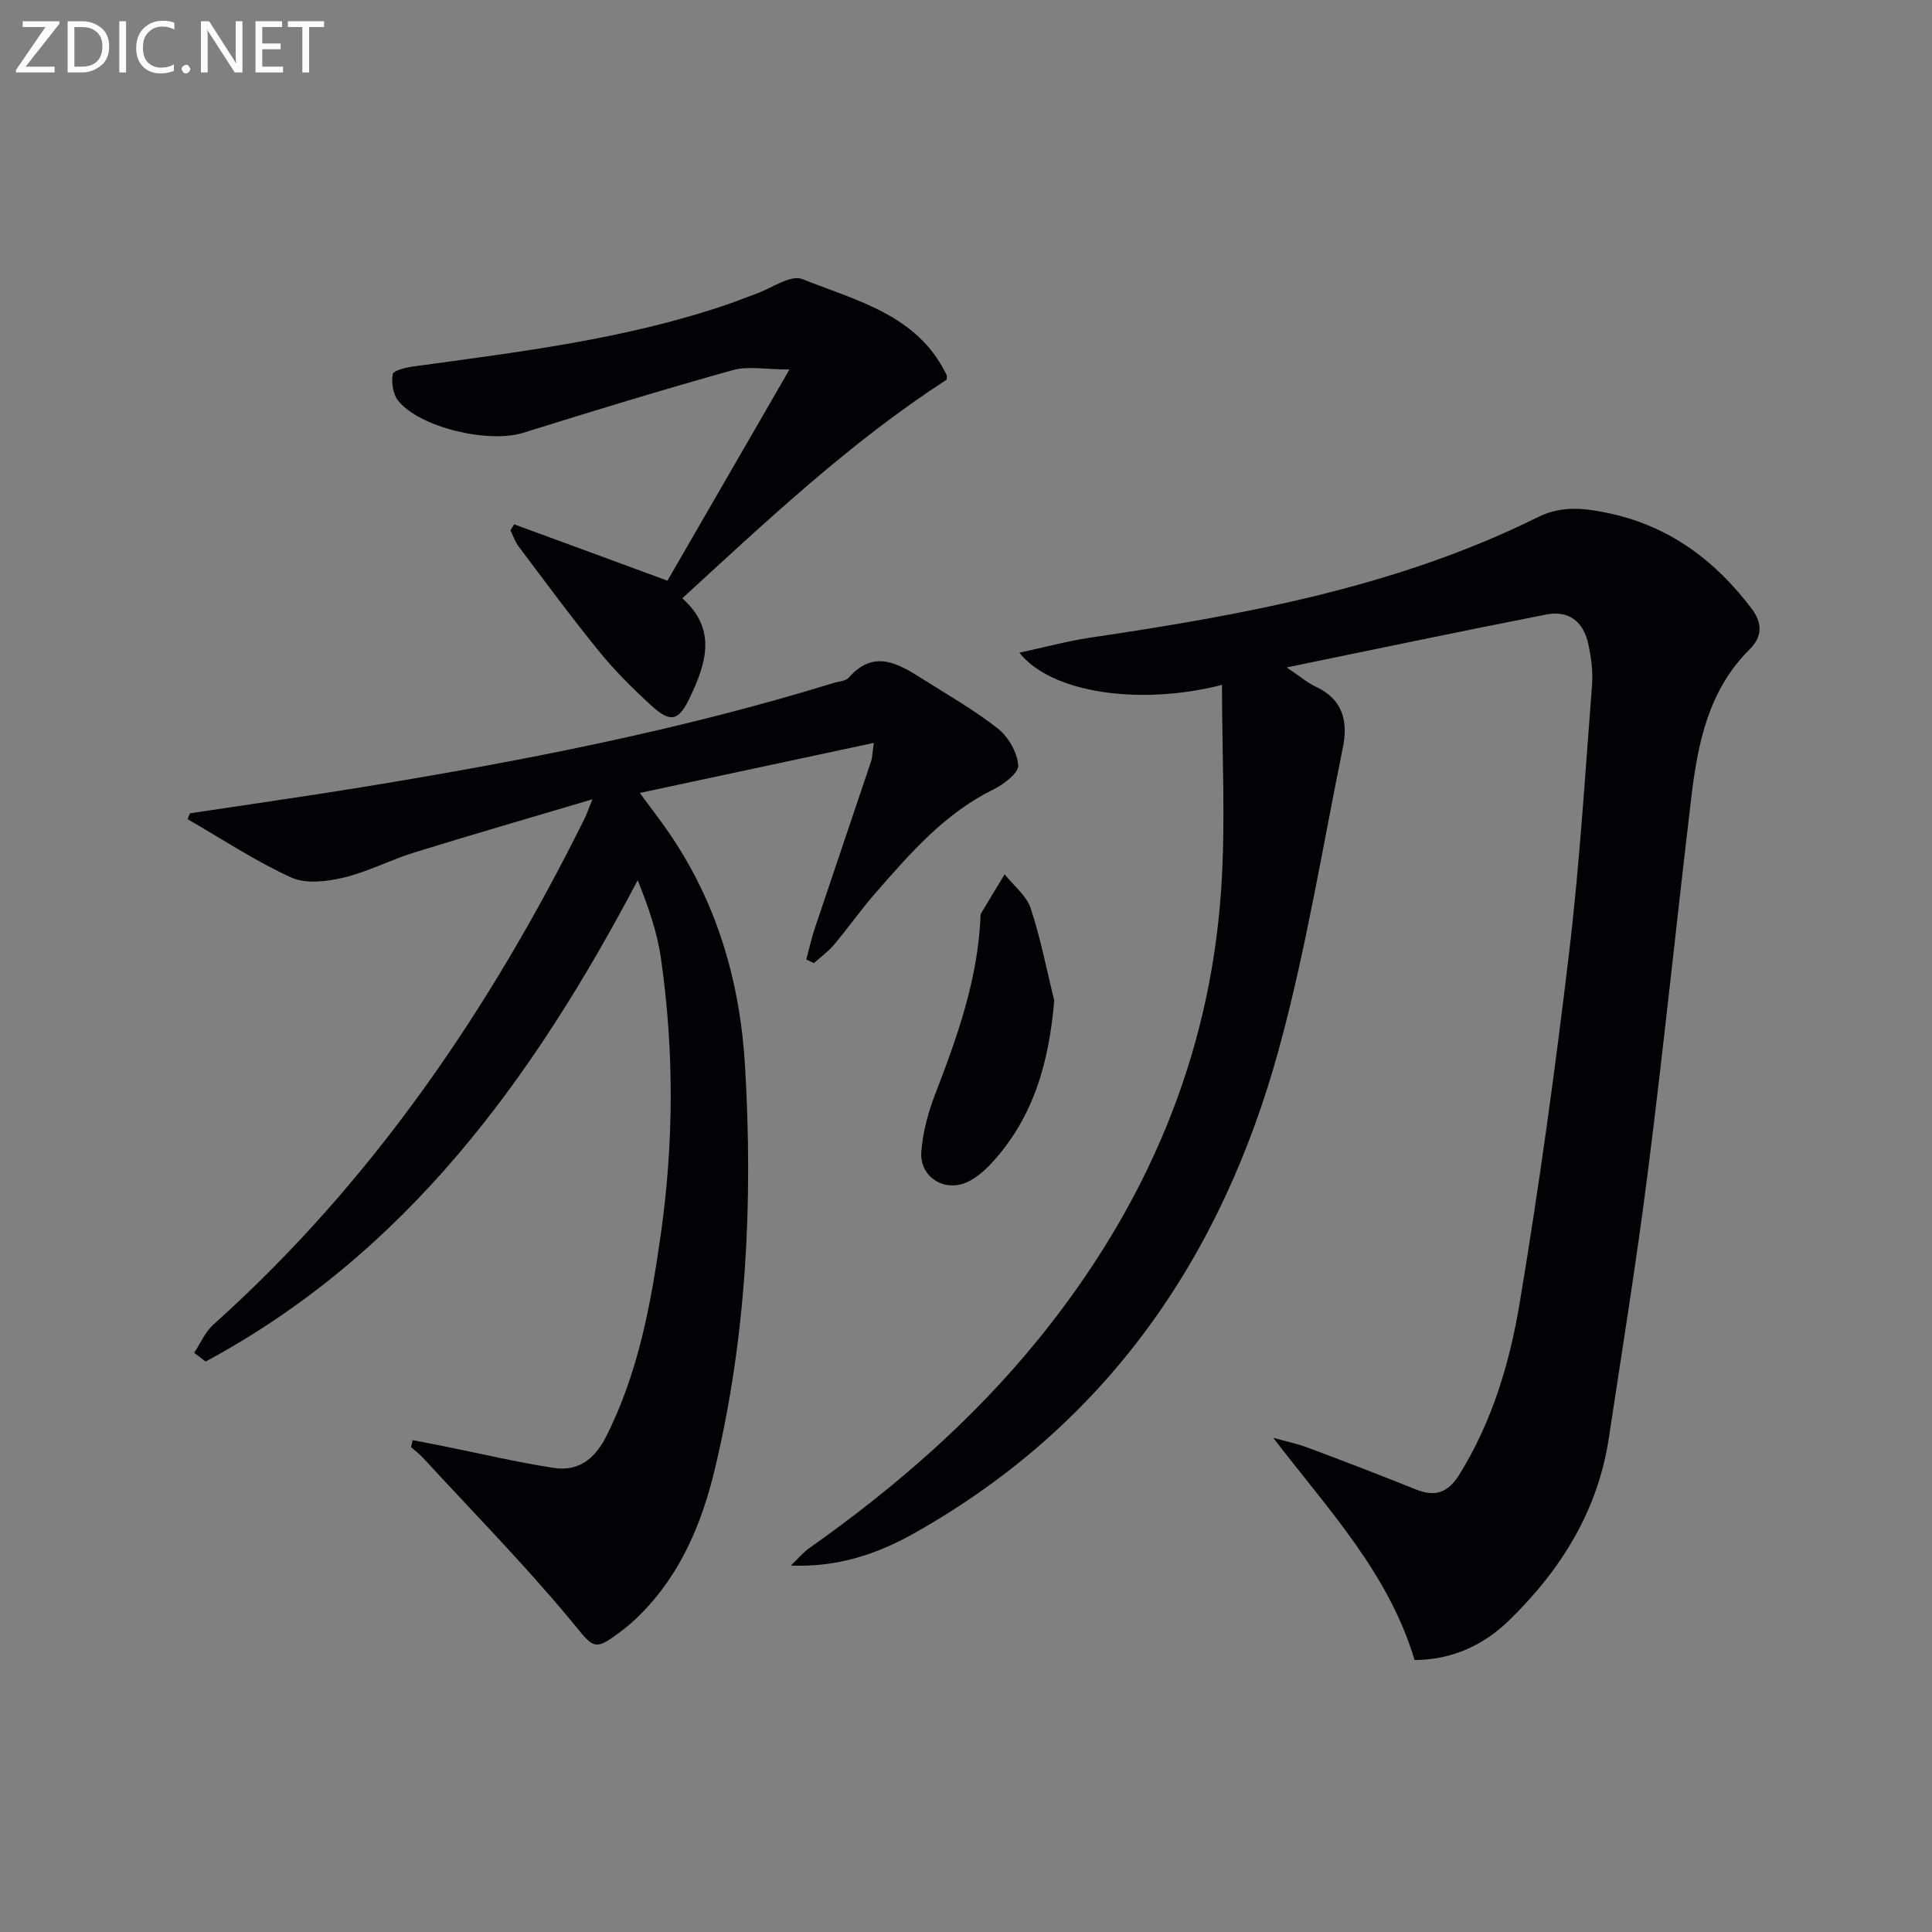 <svg enable-background="new 0 0 400 400" viewBox="0 0 400 400" xmlns="http://www.w3.org/2000/svg"><rect x="0" y="0" width="400" height="400" fill="#808080" stroke="none"/><path d="m253 141.8c-16.96 4.34-35.36 1.71-41.95-6.67 5.32-1.14 9.92-2.4 14.62-3.1 31.92-4.74 63.56-10.48 92.82-25 4.98-2.47 9.96-1.8 15.02-.68 12.29 2.72 21.66 9.76 29.13 19.64 2.25 2.98 2.29 5.78-.41 8.46-8.46 8.39-10.71 19.31-12.04 30.46-3.07 25.72-5.7 51.49-8.95 77.18-2.35 18.6-5.35 37.11-8.15 55.65-2.28 15.08-9.93 27.31-20.66 37.75-5.4 5.25-11.93 8.16-19.56 8.2-5.41-18.11-18-31.27-29.25-46 2.4.67 4.86 1.18 7.19 2.05 7.47 2.79 14.91 5.65 22.3 8.62 4.01 1.61 6.67.75 9.04-3.08 6.8-10.95 10.42-23.13 12.49-35.53 4.01-24.05 7.34-48.24 10.22-72.45 2.2-18.45 3.32-37.03 4.76-55.56.21-2.76-.19-5.65-.77-8.37-1.01-4.71-4.06-7.05-8.72-6.14-17.57 3.43-35.08 7.13-53.74 10.95 2.66 1.78 4.28 3.19 6.15 4.06 5.57 2.6 6.56 7.25 5.49 12.51-4.23 20.78-7.62 41.81-13.19 62.23-11.82 43.29-35.7 78.04-75.59 100.48-7.73 4.35-15.95 7.06-25.51 6.67 1.29-1.23 2.45-2.64 3.89-3.66 17.62-12.45 33.8-26.48 47.43-43.28 22.07-27.21 35.45-58.09 37.78-93.19.93-13.84.16-27.77.16-42.2z" fill="#010106"/><path d="m40.2 280.09c1.31-1.97 2.27-4.31 3.97-5.84 32.98-29.55 57.32-65.4 76.87-104.79.43-.87.73-1.79 1.61-3.97-12.95 3.85-24.97 7.32-36.92 11.02-4.91 1.52-9.56 3.99-14.53 5.17-3.49.83-7.86 1.38-10.9 0-7.44-3.39-14.34-7.98-21.46-12.08.16-.4.32-.81.49-1.21 12.03-1.82 24.08-3.53 36.08-5.49 32.75-5.36 65.3-11.68 97.08-21.47 1.11-.34 2.58-.39 3.24-1.14 5.14-5.85 10.1-2.99 15.05.14 5.34 3.38 10.88 6.53 15.83 10.42 2.16 1.7 4 4.93 4.2 7.6.12 1.56-3 3.95-5.14 5-10.03 4.92-17.11 13.1-24.24 21.24-3.07 3.5-5.76 7.33-8.75 10.9-1.2 1.43-2.77 2.55-4.18 3.81-.52-.25-1.05-.49-1.57-.74.59-2.17 1.07-4.37 1.78-6.5 3.84-11.49 7.76-22.95 11.61-34.44.29-.88.3-1.85.6-3.91-16.32 3.49-31.97 6.84-48.46 10.36 2.3 3.13 4.2 5.57 5.94 8.1 10.08 14.62 14.84 31.05 15.86 48.58 1.64 27.99.3 55.82-6.23 83.19-2.68 11.25-7.06 21.83-15.48 30.24-1.06 1.06-2.17 2.07-3.35 2.98-6.39 4.91-6.1 4.14-11.08-1.85-9.64-11.61-20.26-22.41-30.49-33.53-.77-.83-1.69-1.53-2.54-2.28.12-.48.23-.95.35-1.43 1.98.38 3.97.75 5.95 1.15 7.76 1.56 15.48 3.4 23.29 4.6 4.94.76 8.4-1.77 10.74-6.36 6.74-13.25 9.35-27.58 11.4-42.06 2.7-19.04 2.75-38.13.01-57.16-.78-5.45-2.66-10.74-4.8-16.1-21.68 41.14-47.96 77.33-89.46 99.65-.79-.61-1.58-1.21-2.37-1.8z" fill="#010106"/><path d="m138.19 120.23c7.87-13.62 16.21-28.08 25.26-43.73-4.86 0-8.53-.76-11.74.13-14.54 4.06-28.98 8.47-43.39 12.98-7.07 2.21-21.29-1-25.87-6.63-1.09-1.33-1.42-3.74-1.15-5.5.11-.74 2.66-1.39 4.17-1.59 22.02-3.03 44.12-5.65 65.29-12.92 1.89-.65 3.73-1.41 5.61-2.07 3.28-1.16 7.3-4.1 9.75-3.12 11.21 4.49 23.82 7.36 29.83 19.79.19.39.02.96.02 1.05-19.99 12.97-37.01 29.02-54.71 45.25 7.16 6.38 5 13.34 1.6 20.49-2.31 4.85-3.91 5.46-8.03 1.7-3.8-3.47-7.48-7.14-10.73-11.12-5.77-7.09-11.2-14.47-16.71-21.78-.74-.99-1.15-2.23-1.71-3.36.26-.41.52-.83.78-1.24 10.31 3.77 20.6 7.57 31.73 11.67z" fill="#010106"/><path d="m218.27 207.16c-1.09 12.73-4.25 24.18-12.92 33.59-1.43 1.56-3.14 3.07-5.03 3.96-4.75 2.23-9.96-1.01-9.57-6.24.3-4.04 1.41-8.16 2.88-11.96 4.55-11.79 8.77-23.63 9.36-36.43.02-.33-.02-.72.13-.98 1.61-2.71 3.25-5.39 4.88-8.08 1.85 2.33 4.5 4.39 5.39 7.03 2.07 6.23 3.3 12.73 4.88 19.11z" fill="#010106"/><g fill="#fafbfa"><path d="m12.4 4.8-7.1 9h6v1.2h-8v-.5l6.1-8.9h-4.7v-1.2h7.6v.4z"/><path d="m14 14v-9.6h3c1.6 0 2.9.5 4 1.4s1.6 2.2 1.6 3.8-.5 3-1.6 3.9-2.4 1.5-4 1.5h-3zm1.4-8.4v8.2h1.6c1.3 0 2.4-.4 3.1-1.1s1.1-1.8 1.1-3.1-.4-2.3-1.2-3-1.8-1-3.1-1z"/><path d="m26.1 4.4v10.6h-1.4v-10.6z"/><path d="m36.1 14.6c-.8.4-1.8.6-2.9.6-1.5 0-2.7-.5-3.6-1.4s-1.4-2.2-1.4-3.8c0-1.7.5-3.1 1.5-4.1s2.3-1.6 3.9-1.6c1 0 1.8.1 2.5.4v1.4c-.8-.4-1.6-.6-2.5-.6-1.2 0-2.1.4-2.9 1.2s-1.1 1.8-1.1 3.2c0 1.3.3 2.3 1 3s1.6 1.1 2.7 1.1c1 0 2-.2 2.7-.7v1.3z"/><path d="m37.6 14.3c0-.2.1-.5.3-.6s.4-.3.6-.3c.3 0 .5.1.6.3s.3.4.3.6-.1.4-.3.6-.4.3-.6.3c-.3 0-.5-.1-.6-.3s-.3-.4-.3-.6z"/><path d="m50.2 15h-1.6l-5.3-8.2c-.2-.2-.3-.5-.4-.7 0 .2.1.7.1 1.5v7.4h-1.4v-10.6h1.7l5.2 8.1c.2.4.4.6.4.7 0-.3-.1-.8-.1-1.5v-7.3h1.4z"/><path d="m58.6 15h-5.7v-10.6h5.5v1.2h-4.1v3.4h3.8v1.2h-3.8v3.6h4.3z"/><path d="m67.1 5.6h-3.1v9.4h-1.4v-9.4h-3v-1.2h7.5z"/></g></svg>
